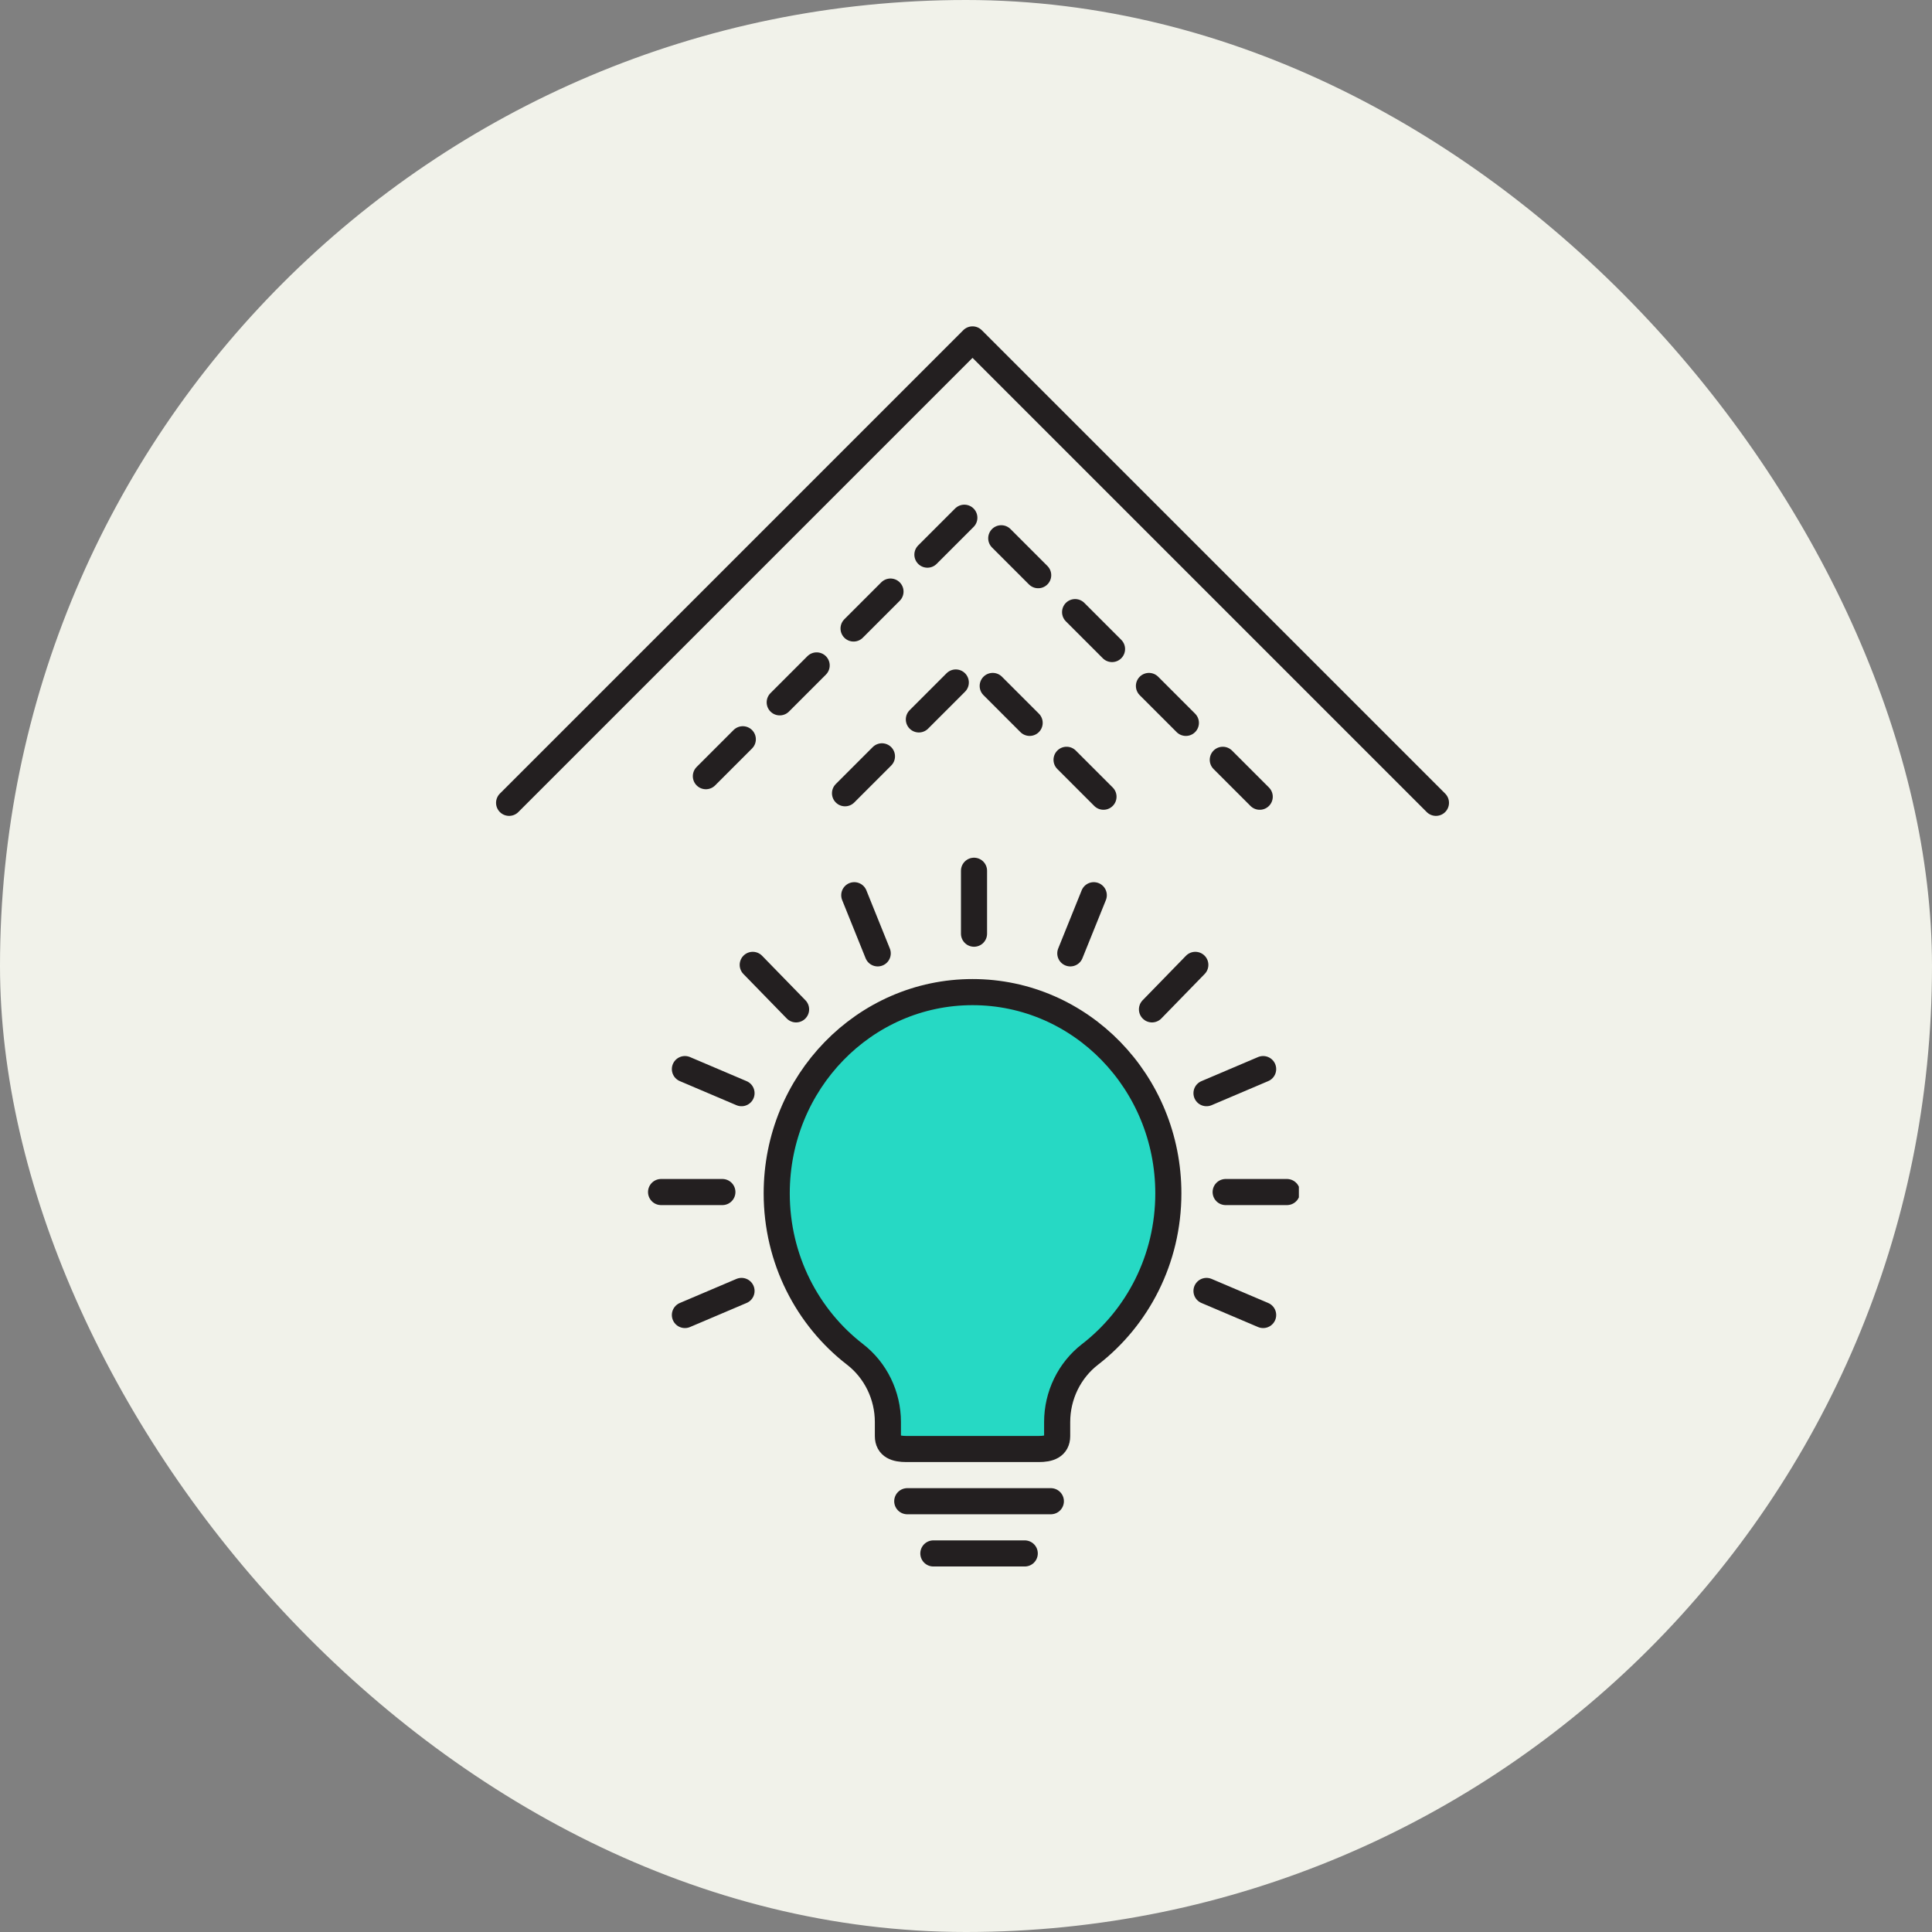 <?xml version="1.0" encoding="UTF-8"?>
<svg xmlns="http://www.w3.org/2000/svg" width="148" height="148" viewBox="0 0 148 148" fill="none">
  <rect x="0" y="0" width="148" height="148" fill="#808080" stroke="none"/>
  <rect width="148" height="148" rx="74" fill="#F1F2EA"></rect>
  <g clip-path="url(#clip0_14054_6291)">
    <path d="M74.614 66.704V71.525" stroke="#231F20" stroke-width="2" stroke-miterlimit="10" stroke-linecap="round"></path>
    <path d="M65.441 68.578L67.237 73.032" stroke="#231F20" stroke-width="2" stroke-miterlimit="10" stroke-linecap="round"></path>
    <path d="M57.663 73.913L60.983 77.322" stroke="#231F20" stroke-width="2" stroke-miterlimit="10" stroke-linecap="round"></path>
    <path d="M52.467 81.897L56.804 83.742" stroke="#231F20" stroke-width="2" stroke-miterlimit="10" stroke-linecap="round"></path>
    <path d="M50.642 91.316H55.337" stroke="#231F20" stroke-width="2" stroke-miterlimit="10" stroke-linecap="round"></path>
    <path d="M52.467 100.736L56.804 98.892" stroke="#231F20" stroke-width="2" stroke-miterlimit="10" stroke-linecap="round"></path>
    <path d="M96.762 100.736L92.424 98.892" stroke="#231F20" stroke-width="2" stroke-miterlimit="10" stroke-linecap="round"></path>
    <path d="M98.586 91.316H93.891" stroke="#231F20" stroke-width="2" stroke-miterlimit="10" stroke-linecap="round"></path>
    <path d="M96.762 81.897L92.424 83.742" stroke="#231F20" stroke-width="2" stroke-miterlimit="10" stroke-linecap="round"></path>
    <path d="M91.567 73.913L88.247 77.322" stroke="#231F20" stroke-width="2" stroke-miterlimit="10" stroke-linecap="round"></path>
    <path d="M83.788 68.578L81.991 73.032" stroke="#231F20" stroke-width="2" stroke-miterlimit="10" stroke-linecap="round"></path>
    <path d="M89.5 91.419C89.5 82.903 82.784 76 74.501 76C66.218 76 59.5 82.903 59.5 91.419C59.5 96.46 61.856 100.938 65.496 103.75C67.08 104.973 68.017 106.899 68.017 108.936C68.017 108.936 68.017 109.214 68.017 110.01C68.017 110.806 68.644 111 69.42 111H79.581C80.355 111 80.983 110.807 80.983 110.01C80.983 109.212 80.983 108.936 80.983 108.936C80.983 106.896 81.918 104.977 83.504 103.75C87.145 100.936 89.5 96.46 89.5 91.419Z" fill="#26D9C4" stroke="#231F20" stroke-width="2" stroke-miterlimit="10"></path>
    <path d="M71.5 119H78.5" stroke="#231F20" stroke-width="2" stroke-miterlimit="10" stroke-linecap="round"></path>
    <path d="M69.5 115H80.5" stroke="#231F20" stroke-width="2" stroke-miterlimit="10" stroke-linecap="round"></path>
  </g>
  <path d="M96.5 61.033L74.5 39.033L52.5 61.033" stroke="#231F20" stroke-width="2" stroke-linecap="round" stroke-linejoin="round" stroke-dasharray="4 4"></path>
  <path d="M84.532 61.032L74.5 51L64.468 61.032" stroke="#231F20" stroke-width="2" stroke-linecap="round" stroke-linejoin="round" stroke-dasharray="4 4"></path>
  <path d="M110 61.5L74.5 26L39 61.5" stroke="#231F20" stroke-width="2" stroke-linecap="round" stroke-linejoin="round"></path>
  <defs>
    <clipPath id="clip0_14054_6291">
      <rect width="50" height="59" fill="white" transform="translate(49.5 64)"></rect>
    </clipPath>
  </defs>
</svg>
